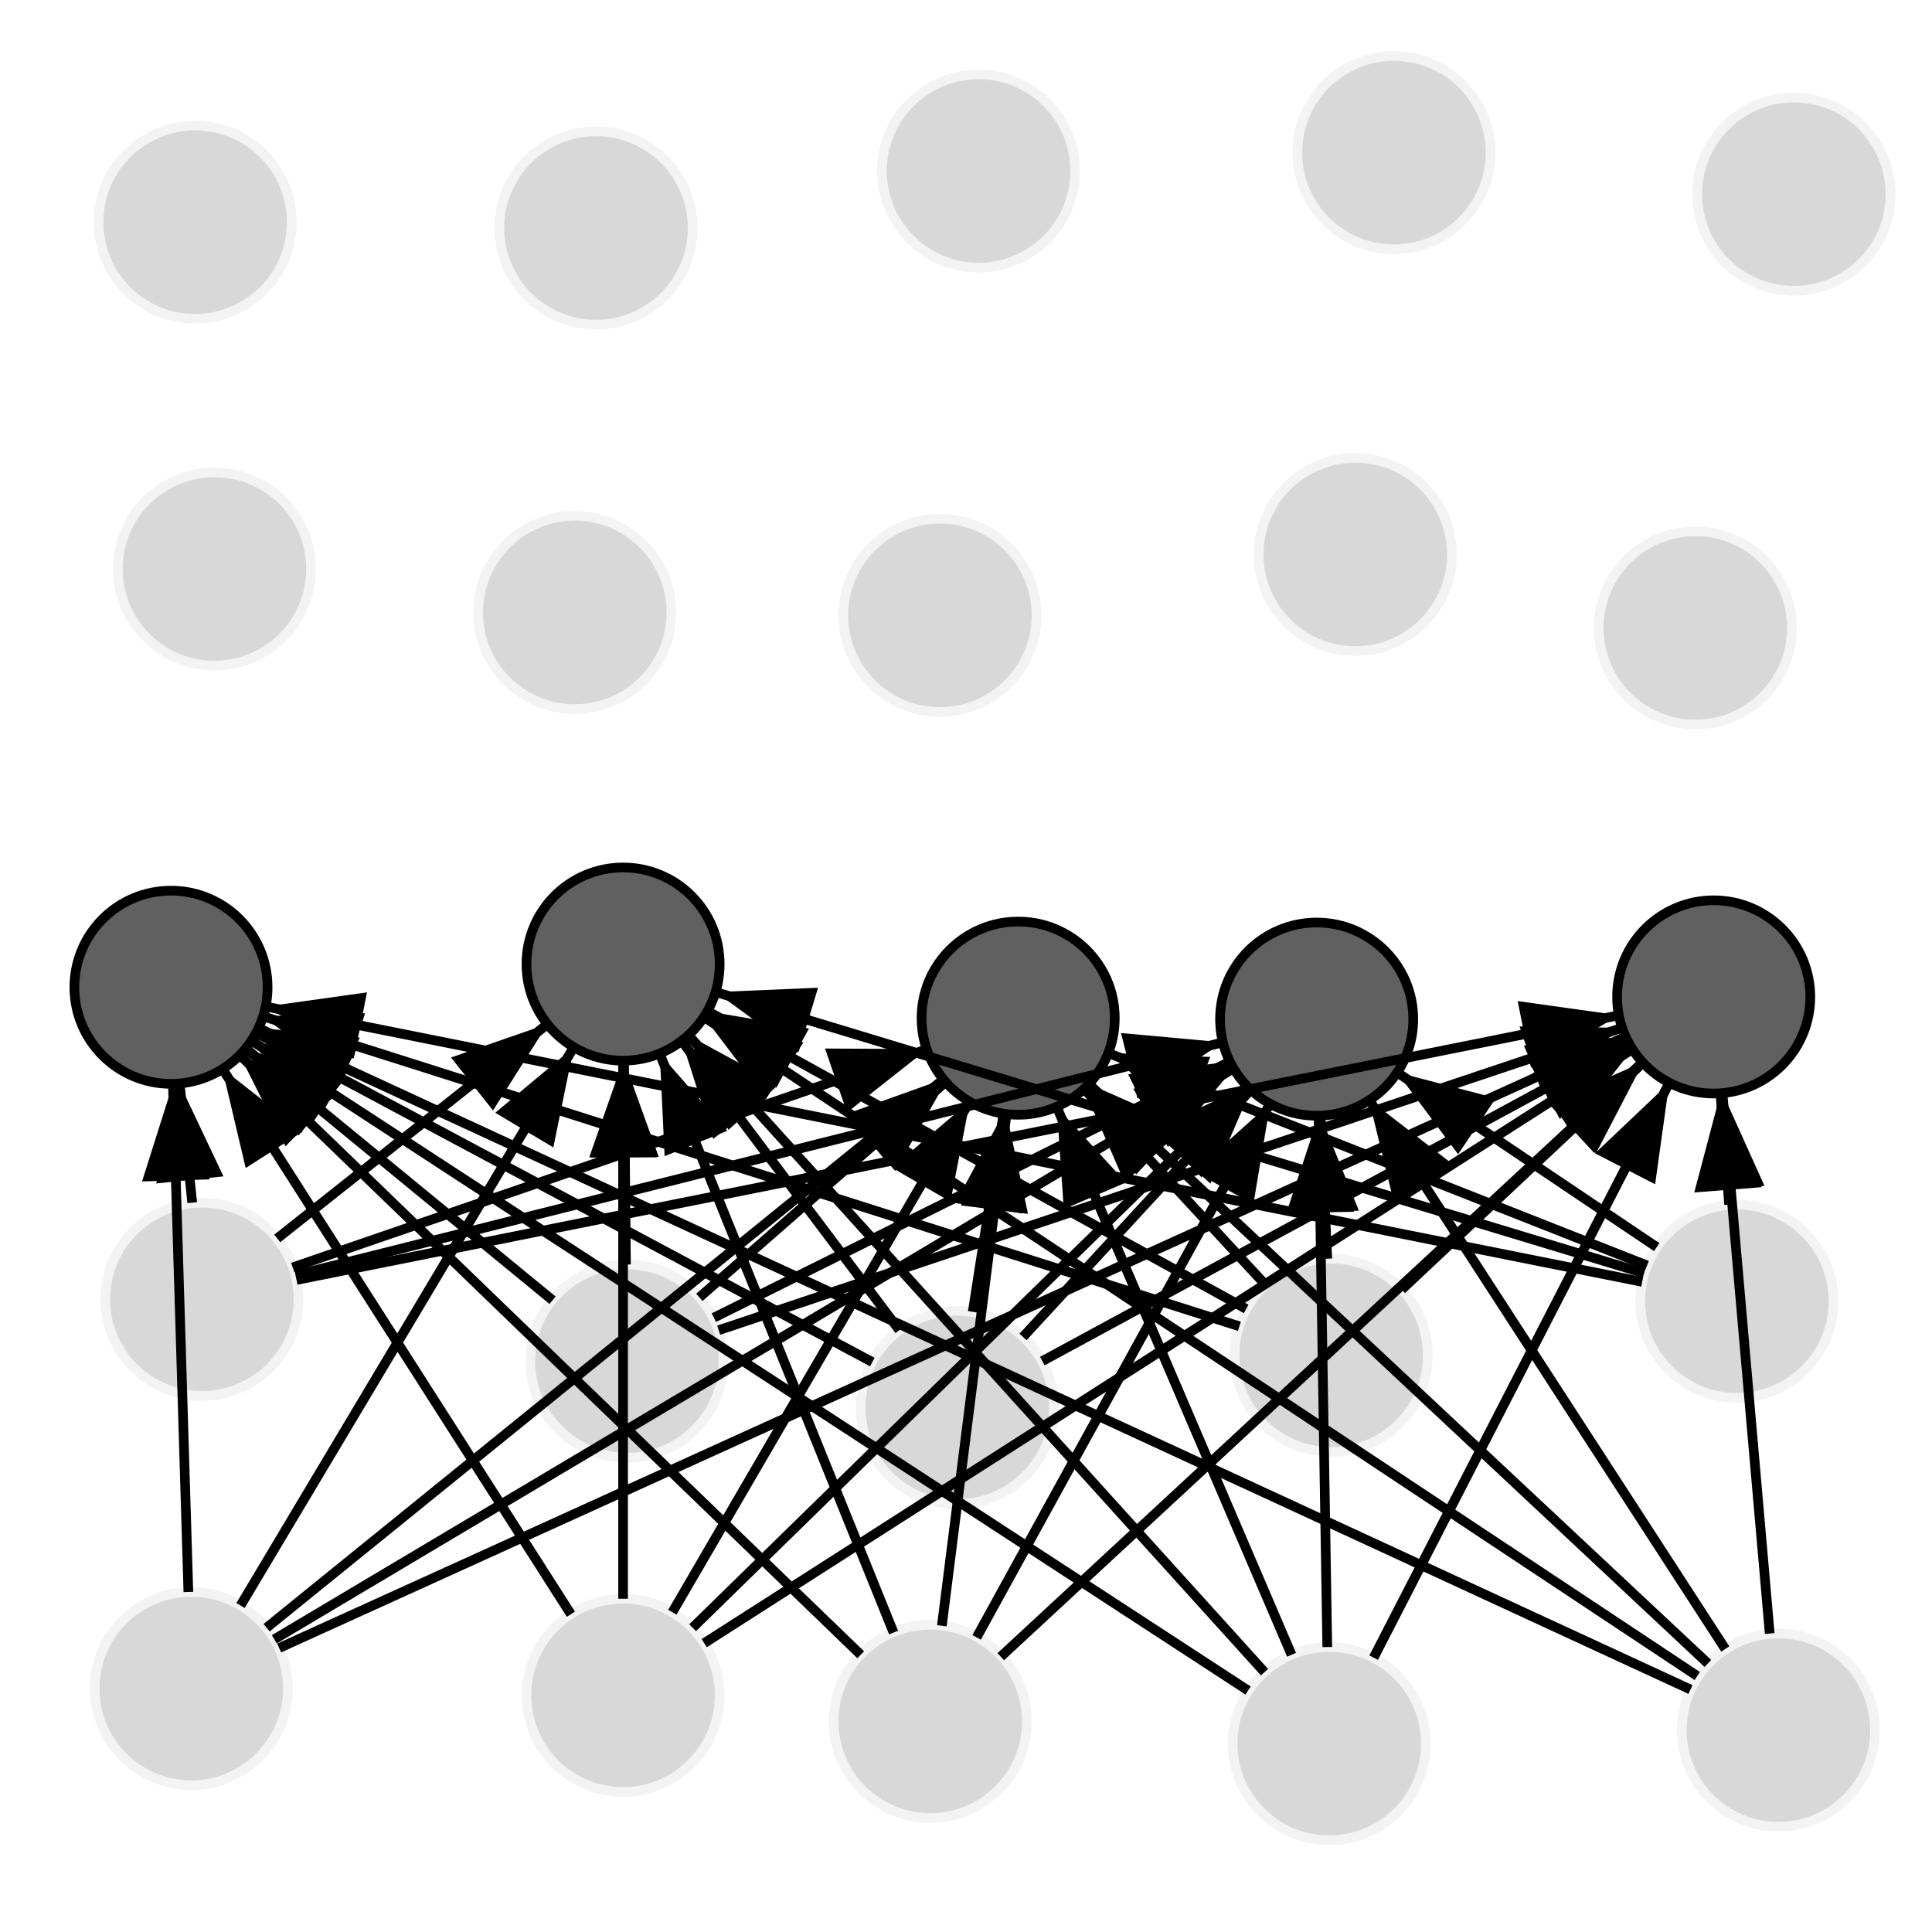 <svg xmlns="http://www.w3.org/2000/svg" viewBox="-1 -1 2 2">
<defs><marker id='arrowhead' markerWidth='10' markerHeight='70' refX='10' refY='3.5' orient='auto'><polygon points='0 0, 10 3.5, 0 7' /> </marker></defs>
<defs><marker id='arrowhead2' markerWidth='10' fill='rgb(240,240,240)' markerHeight='70' refX='10' refY='3.5' orient='auto'><polygon points='0 0, 10 3.5, 0 7' /> </marker></defs>
<circle cx="-0.802" cy="0.748" r = '0.1' fill='rgb(216,216,216)' stroke='rgb(242.25,242.25,242.25)' stroke-width='0.01'/>
<circle cx="-0.355" cy="0.755" r = '0.1' fill='rgb(216,216,216)' stroke='rgb(242.25,242.25,242.25)' stroke-width='0.01'/>
<circle cx="-0.037" cy="0.782" r = '0.1' fill='rgb(216,216,216)' stroke='rgb(242.25,242.25,242.25)' stroke-width='0.01'/>
<circle cx="0.376" cy="0.805" r = '0.1' fill='rgb(216,216,216)' stroke='rgb(242.25,242.25,242.25)' stroke-width='0.01'/>
<circle cx="0.841" cy="0.791" r = '0.1' fill='rgb(216,216,216)' stroke='rgb(242.25,242.25,242.25)' stroke-width='0.01'/>
<circle cx="-0.791" cy="0.345" r = '0.1' fill='rgb(216,216,216)' stroke='rgb(242.25,242.25,242.25)' stroke-width='0.01'/>
<circle cx="-0.351" cy="0.409" r = '0.1' fill='rgb(216,216,216)' stroke='rgb(242.25,242.25,242.25)' stroke-width='0.01'/>
<circle cx="-0.009" cy="0.457" r = '0.1' fill='rgb(216,216,216)' stroke='rgb(242.25,242.25,242.25)' stroke-width='0.01'/>
<circle cx="0.378" cy="0.403" r = '0.1' fill='rgb(216,216,216)' stroke='rgb(242.25,242.25,242.25)' stroke-width='0.01'/>
<circle cx="0.798" cy="0.347" r = '0.1' fill='rgb(216,216,216)' stroke='rgb(242.25,242.25,242.25)' stroke-width='0.01'/>
<circle cx="-0.823" cy="0.022" r = '0.1' fill='rgb(96,96,96)' stroke='rgb(0,0,0)' stroke-width='0.01'/>
<circle cx="-0.355" cy="-0.002" r = '0.1' fill='rgb(96,96,96)' stroke='rgb(0,0,0)' stroke-width='0.01'/>
<circle cx="0.054" cy="0.054" r = '0.1' fill='rgb(96,96,96)' stroke='rgb(0,0,0)' stroke-width='0.01'/>
<circle cx="0.363" cy="0.055" r = '0.1' fill='rgb(96,96,96)' stroke='rgb(0,0,0)' stroke-width='0.01'/>
<circle cx="0.774" cy="0.032" r = '0.1' fill='rgb(96,96,96)' stroke='rgb(0,0,0)' stroke-width='0.01'/>
<circle cx="-0.778" cy="-0.411" r = '0.1' fill='rgb(216,216,216)' stroke='rgb(242.25,242.25,242.25)' stroke-width='0.01'/>
<circle cx="-0.405" cy="-0.366" r = '0.1' fill='rgb(216,216,216)' stroke='rgb(242.25,242.25,242.25)' stroke-width='0.01'/>
<circle cx="-0.027" cy="-0.363" r = '0.1' fill='rgb(216,216,216)' stroke='rgb(242.25,242.25,242.25)' stroke-width='0.01'/>
<circle cx="0.403" cy="-0.426" r = '0.1' fill='rgb(216,216,216)' stroke='rgb(242.25,242.25,242.25)' stroke-width='0.01'/>
<circle cx="0.755" cy="-0.35" r = '0.1' fill='rgb(216,216,216)' stroke='rgb(242.25,242.25,242.25)' stroke-width='0.01'/>
<circle cx="-0.798" cy="-0.77" r = '0.1' fill='rgb(216,216,216)' stroke='rgb(242.25,242.25,242.25)' stroke-width='0.01'/>
<circle cx="-0.383" cy="-0.764" r = '0.1' fill='rgb(216,216,216)' stroke='rgb(242.25,242.25,242.25)' stroke-width='0.01'/>
<circle cx="0.013" cy="-0.823" r = '0.1' fill='rgb(216,216,216)' stroke='rgb(242.25,242.25,242.25)' stroke-width='0.01'/>
<circle cx="0.443" cy="-0.842" r = '0.1' fill='rgb(216,216,216)' stroke='rgb(242.25,242.25,242.25)' stroke-width='0.01'/>
<circle cx="0.857" cy="-0.799" r = '0.1' fill='rgb(216,216,216)' stroke='rgb(242.25,242.25,242.25)' stroke-width='0.01'/>
<circle cx="0.857" cy="-0.799" r = '0.1' fill='rgb(216,216,216)' stroke='rgb(242.25,242.25,242.25)' stroke-width='0.01'/>
' marker-end='url(#arrowhead2)'/>
' marker-end='url(#arrowhead2)'/>
' marker-end='url(#arrowhead2)'/>
' marker-end='url(#arrowhead2)'/>
' marker-end='url(#arrowhead2)'/>
<line x1="-0.805" y1="0.648" x2="-0.821" y2='0.122' style='stroke:rgb(0,0,0);stroke-width:0.01' marker-end='url(#arrowhead)'/>
<line x1="-0.751" y1="0.662" x2="-0.406" y2='0.084' style='stroke:rgb(0,0,0);stroke-width:0.01' marker-end='url(#arrowhead)'/>
<line x1="-0.724" y1="0.685" x2="-0.023" y2='0.117' style='stroke:rgb(0,0,0);stroke-width:0.01' marker-end='url(#arrowhead)'/>
<line x1="-0.716" y1="0.697" x2="0.277" y2='0.106' style='stroke:rgb(0,0,0);stroke-width:0.01' marker-end='url(#arrowhead)'/>
<line x1="-0.711" y1="0.706" x2="0.683" y2='0.073' style='stroke:rgb(0,0,0);stroke-width:0.01' marker-end='url(#arrowhead)'/>
' marker-end='url(#arrowhead2)'/>
' marker-end='url(#arrowhead2)'/>
' marker-end='url(#arrowhead2)'/>
' marker-end='url(#arrowhead2)'/>
' marker-end='url(#arrowhead2)'/>
' marker-end='url(#arrowhead2)'/>
' marker-end='url(#arrowhead2)'/>
' marker-end='url(#arrowhead2)'/>
' marker-end='url(#arrowhead2)'/>
' marker-end='url(#arrowhead2)'/>
' marker-end='url(#arrowhead2)'/>
' marker-end='url(#arrowhead2)'/>
' marker-end='url(#arrowhead2)'/>
' marker-end='url(#arrowhead2)'/>
' marker-end='url(#arrowhead2)'/>
<line x1="-0.409" y1="0.671" x2="-0.77" y2='0.106' style='stroke:rgb(0,0,0);stroke-width:0.01' marker-end='url(#arrowhead)'/>
<line x1="-0.355" y1="0.655" x2="-0.355" y2='0.098' style='stroke:rgb(0,0,0);stroke-width:0.01' marker-end='url(#arrowhead)'/>
<line x1="-0.304" y1="0.669" x2="0.004" y2='0.14' style='stroke:rgb(0,0,0);stroke-width:0.01' marker-end='url(#arrowhead)'/>
<line x1="-0.283" y1="0.685" x2="0.291" y2='0.124' style='stroke:rgb(0,0,0);stroke-width:0.01' marker-end='url(#arrowhead)'/>
<line x1="-0.271" y1="0.701" x2="0.69" y2='0.086' style='stroke:rgb(0,0,0);stroke-width:0.01' marker-end='url(#arrowhead)'/>
' marker-end='url(#arrowhead2)'/>
' marker-end='url(#arrowhead2)'/>
' marker-end='url(#arrowhead2)'/>
' marker-end='url(#arrowhead2)'/>
' marker-end='url(#arrowhead2)'/>
' marker-end='url(#arrowhead2)'/>
' marker-end='url(#arrowhead2)'/>
' marker-end='url(#arrowhead2)'/>
' marker-end='url(#arrowhead2)'/>
' marker-end='url(#arrowhead2)'/>
' marker-end='url(#arrowhead2)'/>
' marker-end='url(#arrowhead2)'/>
' marker-end='url(#arrowhead2)'/>
' marker-end='url(#arrowhead2)'/>
' marker-end='url(#arrowhead2)'/>
<line x1="-0.109" y1="0.713" x2="-0.752" y2='0.092' style='stroke:rgb(0,0,0);stroke-width:0.01' marker-end='url(#arrowhead)'/>
<line x1="-0.075" y1="0.69" x2="-0.317" y2='0.091' style='stroke:rgb(0,0,0);stroke-width:0.01' marker-end='url(#arrowhead)'/>
<line x1="-0.025" y1="0.683" x2="0.042" y2='0.153' style='stroke:rgb(0,0,0);stroke-width:0.01' marker-end='url(#arrowhead)'/>
<line x1="0.011" y1="0.695" x2="0.315" y2='0.142' style='stroke:rgb(0,0,0);stroke-width:0.01' marker-end='url(#arrowhead)'/>
<line x1="0.036" y1="0.715" x2="0.7" y2='0.1' style='stroke:rgb(0,0,0);stroke-width:0.01' marker-end='url(#arrowhead)'/>
' marker-end='url(#arrowhead2)'/>
' marker-end='url(#arrowhead2)'/>
' marker-end='url(#arrowhead2)'/>
' marker-end='url(#arrowhead2)'/>
' marker-end='url(#arrowhead2)'/>
' marker-end='url(#arrowhead2)'/>
' marker-end='url(#arrowhead2)'/>
' marker-end='url(#arrowhead2)'/>
' marker-end='url(#arrowhead2)'/>
' marker-end='url(#arrowhead2)'/>
' marker-end='url(#arrowhead2)'/>
' marker-end='url(#arrowhead2)'/>
' marker-end='url(#arrowhead2)'/>
' marker-end='url(#arrowhead2)'/>
' marker-end='url(#arrowhead2)'/>
<line x1="0.292" y1="0.75" x2="-0.74" y2='0.077' style='stroke:rgb(0,0,0);stroke-width:0.01' marker-end='url(#arrowhead)'/>
<line x1="0.309" y1="0.731" x2="-0.287" y2='0.072' style='stroke:rgb(0,0,0);stroke-width:0.01' marker-end='url(#arrowhead)'/>
<line x1="0.337" y1="0.713" x2="0.094" y2='0.146' style='stroke:rgb(0,0,0);stroke-width:0.01' marker-end='url(#arrowhead)'/>
<line x1="0.374" y1="0.705" x2="0.365" y2='0.155' style='stroke:rgb(0,0,0);stroke-width:0.01' marker-end='url(#arrowhead)'/>
<line x1="0.422" y1="0.716" x2="0.728" y2='0.121' style='stroke:rgb(0,0,0);stroke-width:0.01' marker-end='url(#arrowhead)'/>
' marker-end='url(#arrowhead2)'/>
' marker-end='url(#arrowhead2)'/>
' marker-end='url(#arrowhead2)'/>
' marker-end='url(#arrowhead2)'/>
' marker-end='url(#arrowhead2)'/>
' marker-end='url(#arrowhead2)'/>
' marker-end='url(#arrowhead2)'/>
' marker-end='url(#arrowhead2)'/>
' marker-end='url(#arrowhead2)'/>
' marker-end='url(#arrowhead2)'/>
' marker-end='url(#arrowhead2)'/>
' marker-end='url(#arrowhead2)'/>
' marker-end='url(#arrowhead2)'/>
' marker-end='url(#arrowhead2)'/>
' marker-end='url(#arrowhead2)'/>
<line x1="0.75" y1="0.749" x2="-0.733" y2='0.064' style='stroke:rgb(0,0,0);stroke-width:0.01' marker-end='url(#arrowhead)'/>
<line x1="0.757" y1="0.735" x2="-0.271" y2='0.053' style='stroke:rgb(0,0,0);stroke-width:0.01' marker-end='url(#arrowhead)'/>
<line x1="0.768" y1="0.722" x2="0.127" y2='0.122' style='stroke:rgb(0,0,0);stroke-width:0.01' marker-end='url(#arrowhead)'/>
<line x1="0.786" y1="0.707" x2="0.417" y2='0.138' style='stroke:rgb(0,0,0);stroke-width:0.01' marker-end='url(#arrowhead)'/>
<line x1="0.832" y1="0.691" x2="0.783" y2='0.131' style='stroke:rgb(0,0,0);stroke-width:0.01' marker-end='url(#arrowhead)'/>
' marker-end='url(#arrowhead2)'/>
' marker-end='url(#arrowhead2)'/>
' marker-end='url(#arrowhead2)'/>
' marker-end='url(#arrowhead2)'/>
' marker-end='url(#arrowhead2)'/>
' marker-end='url(#arrowhead2)'/>
' marker-end='url(#arrowhead2)'/>
' marker-end='url(#arrowhead2)'/>
' marker-end='url(#arrowhead2)'/>
' marker-end='url(#arrowhead2)'/>
<line x1="-0.801" y1="0.245" x2="-0.814" y2='0.122' style='stroke:rgb(0,0,0);stroke-width:0.01' marker-end='url(#arrowhead)'/>
<line x1="-0.713" y1="0.282" x2="-0.433" y2='0.06' style='stroke:rgb(0,0,0);stroke-width:0.01' marker-end='url(#arrowhead)'/>
<line x1="-0.697" y1="0.312" x2="-0.04" y2='0.086' style='stroke:rgb(0,0,0);stroke-width:0.01' marker-end='url(#arrowhead)'/>
<line x1="-0.694" y1="0.32" x2="0.266" y2='0.079' style='stroke:rgb(0,0,0);stroke-width:0.01' marker-end='url(#arrowhead)'/>
<line x1="-0.693" y1="0.325" x2="0.676" y2='0.051' style='stroke:rgb(0,0,0);stroke-width:0.01' marker-end='url(#arrowhead)'/>
' marker-end='url(#arrowhead2)'/>
' marker-end='url(#arrowhead2)'/>
' marker-end='url(#arrowhead2)'/>
' marker-end='url(#arrowhead2)'/>
' marker-end='url(#arrowhead2)'/>
' marker-end='url(#arrowhead2)'/>
' marker-end='url(#arrowhead2)'/>
' marker-end='url(#arrowhead2)'/>
' marker-end='url(#arrowhead2)'/>
' marker-end='url(#arrowhead2)'/>
<line x1="-0.428" y1="0.346" x2="-0.746" y2='0.085' style='stroke:rgb(0,0,0);stroke-width:0.01' marker-end='url(#arrowhead)'/>
<line x1="-0.352" y1="0.309" x2="-0.354" y2='0.098' style='stroke:rgb(0,0,0);stroke-width:0.01' marker-end='url(#arrowhead)'/>
<line x1="-0.276" y1="0.343" x2="-0.021" y2='0.12' style='stroke:rgb(0,0,0);stroke-width:0.01' marker-end='url(#arrowhead)'/>
<line x1="-0.261" y1="0.364" x2="0.273" y2='0.099' style='stroke:rgb(0,0,0);stroke-width:0.01' marker-end='url(#arrowhead)'/>
<line x1="-0.256" y1="0.377" x2="0.679" y2='0.064' style='stroke:rgb(0,0,0);stroke-width:0.01' marker-end='url(#arrowhead)'/>
' marker-end='url(#arrowhead2)'/>
' marker-end='url(#arrowhead2)'/>
' marker-end='url(#arrowhead2)'/>
' marker-end='url(#arrowhead2)'/>
' marker-end='url(#arrowhead2)'/>
' marker-end='url(#arrowhead2)'/>
' marker-end='url(#arrowhead2)'/>
' marker-end='url(#arrowhead2)'/>
' marker-end='url(#arrowhead2)'/>
' marker-end='url(#arrowhead2)'/>
<line x1="-0.097" y1="0.41" x2="-0.735" y2='0.069' style='stroke:rgb(0,0,0);stroke-width:0.01' marker-end='url(#arrowhead)'/>
<line x1="-0.069" y1="0.377" x2="-0.294" y2='0.078' style='stroke:rgb(0,0,0);stroke-width:0.01' marker-end='url(#arrowhead)'/>
<line x1="0.007" y1="0.358" x2="0.039" y2='0.152' style='stroke:rgb(0,0,0);stroke-width:0.01' marker-end='url(#arrowhead)'/>
<line x1="0.059" y1="0.384" x2="0.295" y2='0.128' style='stroke:rgb(0,0,0);stroke-width:0.01' marker-end='url(#arrowhead)'/>
<line x1="0.079" y1="0.409" x2="0.686" y2='0.08' style='stroke:rgb(0,0,0);stroke-width:0.01' marker-end='url(#arrowhead)'/>
' marker-end='url(#arrowhead2)'/>
' marker-end='url(#arrowhead2)'/>
' marker-end='url(#arrowhead2)'/>
' marker-end='url(#arrowhead2)'/>
' marker-end='url(#arrowhead2)'/>
' marker-end='url(#arrowhead2)'/>
' marker-end='url(#arrowhead2)'/>
' marker-end='url(#arrowhead2)'/>
' marker-end='url(#arrowhead2)'/>
' marker-end='url(#arrowhead2)'/>
<line x1="0.283" y1="0.373" x2="-0.728" y2='0.052' style='stroke:rgb(0,0,0);stroke-width:0.01' marker-end='url(#arrowhead)'/>
<line x1="0.29" y1="0.355" x2="-0.267" y2='0.047' style='stroke:rgb(0,0,0);stroke-width:0.01' marker-end='url(#arrowhead)'/>
<line x1="0.31" y1="0.33" x2="0.122" y2='0.127' style='stroke:rgb(0,0,0);stroke-width:0.01' marker-end='url(#arrowhead)'/>
<line x1="0.374" y1="0.303" x2="0.367" y2='0.155' style='stroke:rgb(0,0,0);stroke-width:0.01' marker-end='url(#arrowhead)'/>
<line x1="0.451" y1="0.335" x2="0.701" y2='0.1' style='stroke:rgb(0,0,0);stroke-width:0.01' marker-end='url(#arrowhead)'/>
' marker-end='url(#arrowhead2)'/>
' marker-end='url(#arrowhead2)'/>
' marker-end='url(#arrowhead2)'/>
' marker-end='url(#arrowhead2)'/>
' marker-end='url(#arrowhead2)'/>
' marker-end='url(#arrowhead2)'/>
' marker-end='url(#arrowhead2)'/>
' marker-end='url(#arrowhead2)'/>
' marker-end='url(#arrowhead2)'/>
' marker-end='url(#arrowhead2)'/>
<line x1="0.7" y1="0.327" x2="-0.725" y2='0.042' style='stroke:rgb(0,0,0);stroke-width:0.01' marker-end='url(#arrowhead)'/>
<line x1="0.702" y1="0.318" x2="-0.259" y2='0.027' style='stroke:rgb(0,0,0);stroke-width:0.01' marker-end='url(#arrowhead)'/>
<line x1="0.705" y1="0.31" x2="0.147" y2='0.09' style='stroke:rgb(0,0,0);stroke-width:0.01' marker-end='url(#arrowhead)'/>
<line x1="0.715" y1="0.291" x2="0.446" y2='0.11' style='stroke:rgb(0,0,0);stroke-width:0.01' marker-end='url(#arrowhead)'/>
<line x1="0.79" y1="0.247" x2="0.781" y2='0.132' style='stroke:rgb(0,0,0);stroke-width:0.01' marker-end='url(#arrowhead)'/>
' marker-end='url(#arrowhead2)'/>
' marker-end='url(#arrowhead2)'/>
' marker-end='url(#arrowhead2)'/>
' marker-end='url(#arrowhead2)'/>
' marker-end='url(#arrowhead2)'/>
' marker-end='url(#arrowhead2)'/>
' marker-end='url(#arrowhead2)'/>
' marker-end='url(#arrowhead2)'/>
' marker-end='url(#arrowhead2)'/>
' marker-end='url(#arrowhead2)'/>
' marker-end='url(#arrowhead2)'/>
' marker-end='url(#arrowhead2)'/>
' marker-end='url(#arrowhead2)'/>
' marker-end='url(#arrowhead2)'/>
' marker-end='url(#arrowhead2)'/>
' marker-end='url(#arrowhead2)'/>
' marker-end='url(#arrowhead2)'/>
' marker-end='url(#arrowhead2)'/>
' marker-end='url(#arrowhead2)'/>
' marker-end='url(#arrowhead2)'/>
' marker-end='url(#arrowhead2)'/>
' marker-end='url(#arrowhead2)'/>
' marker-end='url(#arrowhead2)'/>
' marker-end='url(#arrowhead2)'/>
' marker-end='url(#arrowhead2)'/>
' marker-end='url(#arrowhead2)'/>
' marker-end='url(#arrowhead2)'/>
' marker-end='url(#arrowhead2)'/>
' marker-end='url(#arrowhead2)'/>
' marker-end='url(#arrowhead2)'/>
' marker-end='url(#arrowhead2)'/>
' marker-end='url(#arrowhead2)'/>
' marker-end='url(#arrowhead2)'/>
' marker-end='url(#arrowhead2)'/>
' marker-end='url(#arrowhead2)'/>
' marker-end='url(#arrowhead2)'/>
' marker-end='url(#arrowhead2)'/>
' marker-end='url(#arrowhead2)'/>
' marker-end='url(#arrowhead2)'/>
' marker-end='url(#arrowhead2)'/>
' marker-end='url(#arrowhead2)'/>
' marker-end='url(#arrowhead2)'/>
' marker-end='url(#arrowhead2)'/>
' marker-end='url(#arrowhead2)'/>
' marker-end='url(#arrowhead2)'/>
' marker-end='url(#arrowhead2)'/>
' marker-end='url(#arrowhead2)'/>
' marker-end='url(#arrowhead2)'/>
' marker-end='url(#arrowhead2)'/>
' marker-end='url(#arrowhead2)'/>
' marker-end='url(#arrowhead2)'/>
' marker-end='url(#arrowhead2)'/>
' marker-end='url(#arrowhead2)'/>
' marker-end='url(#arrowhead2)'/>
' marker-end='url(#arrowhead2)'/>
' marker-end='url(#arrowhead2)'/>
' marker-end='url(#arrowhead2)'/>
' marker-end='url(#arrowhead2)'/>
' marker-end='url(#arrowhead2)'/>
' marker-end='url(#arrowhead2)'/>
' marker-end='url(#arrowhead2)'/>
' marker-end='url(#arrowhead2)'/>
' marker-end='url(#arrowhead2)'/>
' marker-end='url(#arrowhead2)'/>
' marker-end='url(#arrowhead2)'/>
' marker-end='url(#arrowhead2)'/>
' marker-end='url(#arrowhead2)'/>
' marker-end='url(#arrowhead2)'/>
' marker-end='url(#arrowhead2)'/>
' marker-end='url(#arrowhead2)'/>
' marker-end='url(#arrowhead2)'/>
' marker-end='url(#arrowhead2)'/>
' marker-end='url(#arrowhead2)'/>
' marker-end='url(#arrowhead2)'/>
' marker-end='url(#arrowhead2)'/>
' marker-end='url(#arrowhead2)'/>
' marker-end='url(#arrowhead2)'/>
' marker-end='url(#arrowhead2)'/>
' marker-end='url(#arrowhead2)'/>
' marker-end='url(#arrowhead2)'/>
' marker-end='url(#arrowhead2)'/>
' marker-end='url(#arrowhead2)'/>
' marker-end='url(#arrowhead2)'/>
' marker-end='url(#arrowhead2)'/>
' marker-end='url(#arrowhead2)'/>
</svg>
